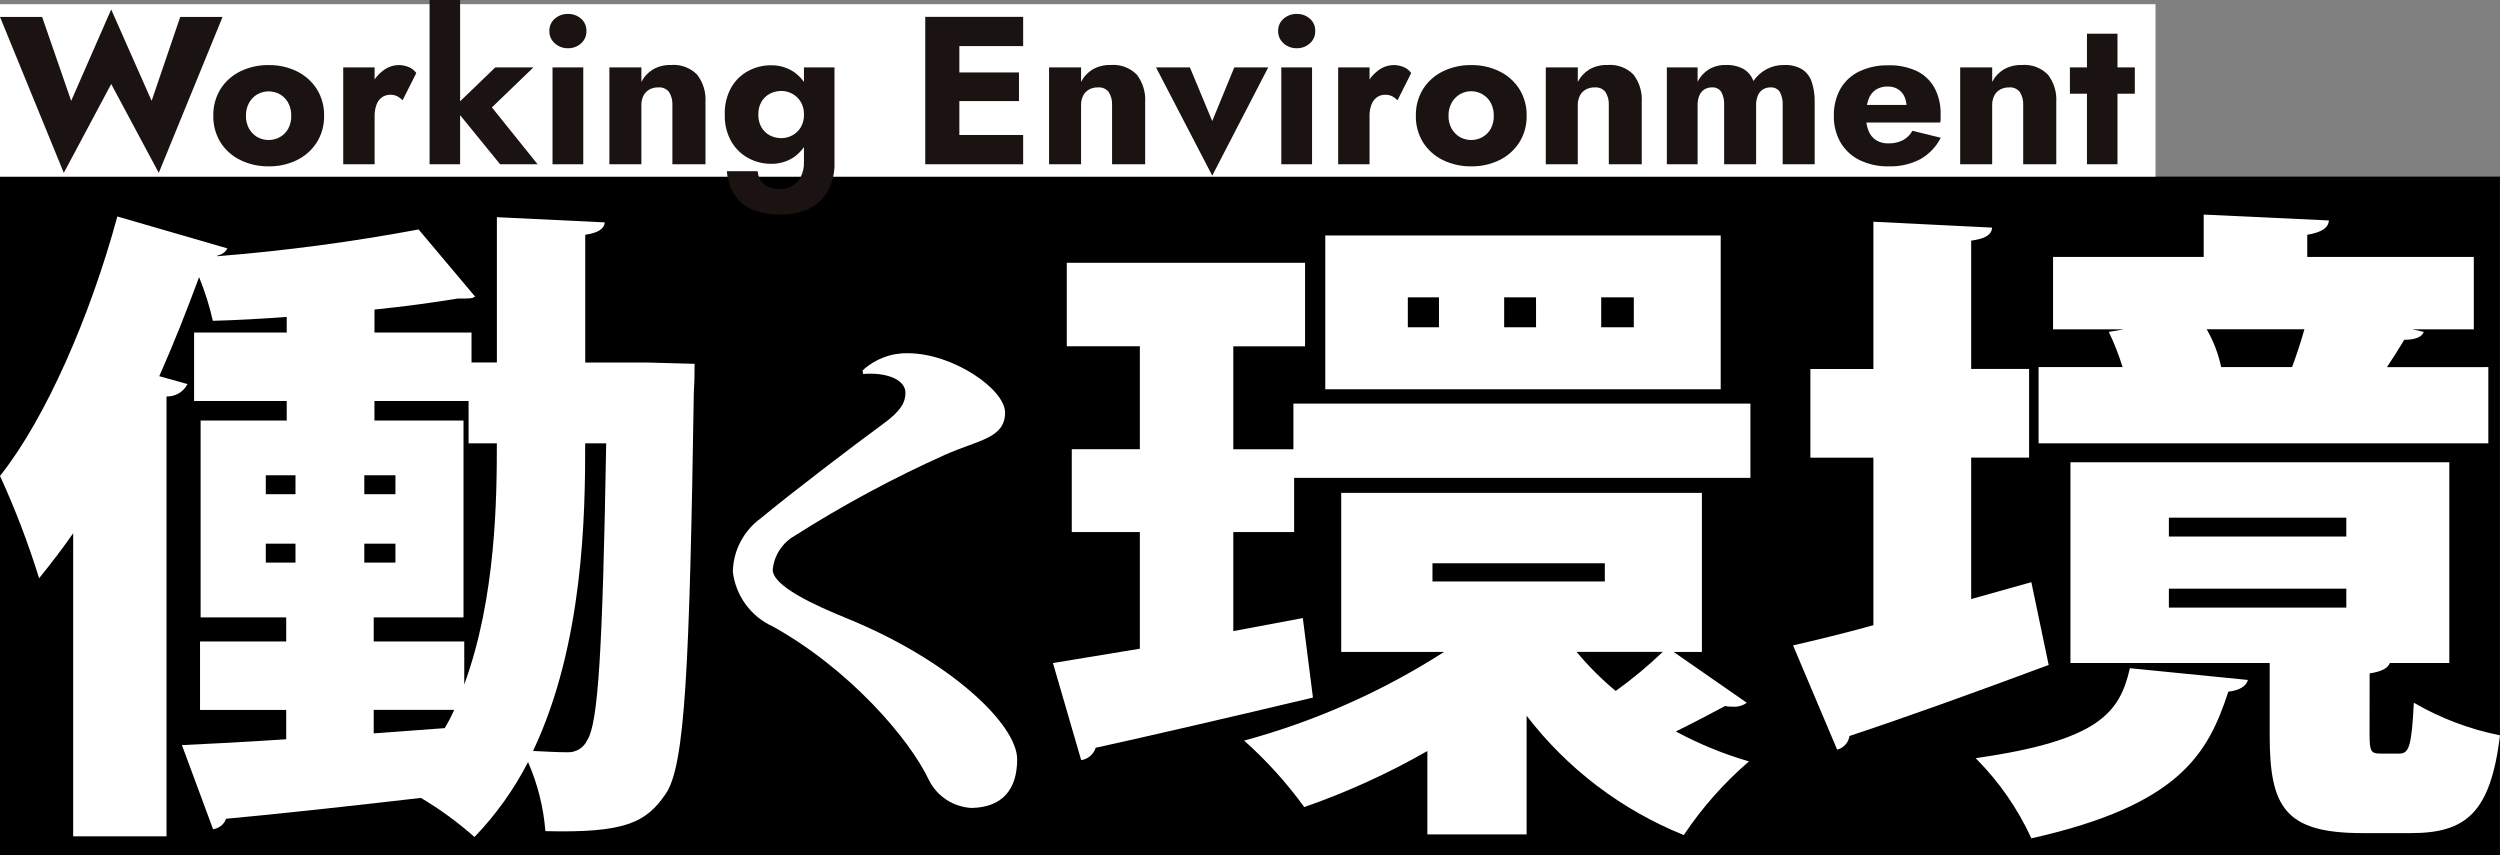 <?xml version="1.0" encoding="UTF-8"?>
<svg id="_レイヤー_1" data-name="レイヤー 1" xmlns="http://www.w3.org/2000/svg" xmlns:xlink="http://www.w3.org/1999/xlink" viewBox="0 0 158.686 54.274">
  <rect x="0" y="0" width="158.686" height="54.274" fill="#808080" stroke="none"/>
  <defs>
    <style>
      .cls-1 {
        fill: none;
      }

      .cls-2 {
        fill: #1a1311;
      }

      .cls-3 {
        fill: #fff;
      }

      .cls-4 {
        clip-path: url(#clippath);
      }
    </style>
    <clipPath id="clippath">
      <rect class="cls-1" y="13.62" width="158.682" height="39.591"/>
    </clipPath>
  </defs>
  <rect id="_長方形_1122" data-name="長方形 1122" y="11.211" width="158.682" height="43.063"/>
  <g id="_グループ_1052" data-name="グループ 1052">
    <g class="cls-4">
      <g id="_グループ_762" data-name="グループ 762">
        <path id="_パス_877" data-name="パス 877" class="cls-3" d="M41.1,23.011l2.988.083c0,.414,0,1.117-.046,1.737-.276,17.541-.551,23.788-1.793,25.567-1.241,1.82-2.574,2.482-7.631,2.358-.119-1.513-.491-2.995-1.1-4.385-.897,1.742-2.042,3.345-3.4,4.757-1.053-.933-2.191-1.764-3.4-2.482-4.643.538-9.195,1.035-12.366,1.324-.13.359-.45.614-.828.662l-1.976-5.337c1.838-.082,4.137-.207,6.619-.372v-1.862h-5.47v-4.344h5.47v-1.53h-5.433v-12.494h5.466v-1.241h-5.88v-4.344h5.88v-.993c-1.609.123-3.172.206-4.689.248-.215-.946-.507-1.873-.873-2.772-.781,2.11-1.609,4.219-2.528,6.288l1.793.5c-.255.498-.774.804-1.333.786v27.922h-5.926v-19.237c-.691.993-1.425,1.944-2.161,2.855-.686-2.217-1.516-4.387-2.483-6.496,2.9-3.64,5.746-10.177,7.447-16.469l6.988,2.027c-.133.243-.371.41-.644.455v.042c4.287-.342,8.553-.91,12.78-1.7l3.585,4.261c-.183.124-.275.124-1.1.124-1.516.249-3.309.5-5.286.7v1.459h6.16v1.9h1.609v-9.223l6.85.331c-.045.414-.413.662-1.241.786v8.109h3.952ZM16.871,31.367h1.885v-1.2h-1.885v1.2ZM16.871,35.711h1.885v-1.2h-1.885v1.2ZM23.124,31.367h1.976v-1.2h-1.976v1.2ZM23.124,35.711h1.976v-1.2h-1.976v1.2ZM29.468,40.716v2.731c2.023-5.5,2.069-11.873,2.069-15.307h-1.794v-2.688h-5.975v1.241h5.653v12.494h-5.7v1.53h5.747ZM23.721,45.06v1.49l4.506-.331c.226-.372.426-.76.6-1.159h-5.106ZM37.145,28.14c0,4.468-.092,12.742-3.311,19.527.874.041,1.564.082,2.161.082.551.033,1.065-.281,1.288-.786.69-1.076.965-5.667,1.195-18.823h-1.333Z"/>
        <path id="_パス_878" data-name="パス 878" class="cls-3" d="M54.75,23.516c.778-.724,1.806-1.116,2.868-1.095,2.868,0,6.178,2.285,6.178,3.765,0,1.641-1.692,1.738-3.788,2.671-3.307,1.483-6.502,3.203-9.56,5.148-.79.447-1.313,1.252-1.4,2.156,0,1.029,2.574,2.22,4.706,3.088,6.618,2.7,10.81,6.758,10.81,8.946,0,1.93-.956,3.056-2.9,3.089-1.14-.061-2.163-.723-2.685-1.738-1.249-2.67-5.111-7.11-9.927-9.781-1.395-.636-2.356-1.953-2.537-3.475.029-1.357.696-2.621,1.8-3.411,1.691-1.416,5.993-4.7,7.758-5.985,1.1-.8,1.4-1.351,1.4-1.963,0-.837-1.213-1.319-2.684-1.191l-.039-.224Z"/>
        <path id="_パス_879" data-name="パス 879" class="cls-3" d="M82.098,25.617h29.008v4.717h-28.962v3.437h-3.861v6.288l4.413-.827.643,5.047c-5.056,1.2-10.389,2.441-13.791,3.186-.132.416-.489.72-.92.786l-1.793-6.165,5.516-.91v-7.405h-4.321v-5.257h4.321v-6.537h-4.638v-5.296h15.125v5.3h-4.555v6.537h3.815v-2.901ZM106.233,41.38l4.643,3.227c-.253.183-.562.271-.873.249-.17.005-.339-.009-.506-.041-.782.414-2.023,1.076-3.126,1.614,1.476.796,3.033,1.433,4.643,1.9-1.584,1.364-2.975,2.937-4.137,4.675-3.943-1.586-7.388-4.201-9.976-7.572v7.53h-6.3v-5.291c-2.49,1.424-5.106,2.615-7.815,3.558-1.116-1.541-2.395-2.955-3.816-4.22,4.491-1.218,8.771-3.115,12.689-5.626h-6.526v-10.098h22.894v10.095h-1.794ZM109.221,24.707h-25.1v-9.763h25.1v9.763ZM91.338,18.871h-1.977v1.9h1.977v-1.9ZM90.924,36.909h10.941v-1.156h-10.94v1.156ZM97.499,18.871h-2.023v1.9h2.023v-1.9ZM100.073,41.377c.749.902,1.58,1.733,2.482,2.482,1.053-.757,2.052-1.586,2.989-2.482h-5.471ZM103.705,18.871h-2.069v1.9h2.069v-1.9Z"/>
        <path id="_パス_880" data-name="パス 880" class="cls-3" d="M128.938,36.953l1.1,5.254c-4.551,1.7-9.379,3.434-12.643,4.509-.063.42-.371.762-.782.869l-2.8-6.619c1.425-.331,3.172-.744,5.1-1.282v-10.633h-4v-5.631h4v-9.345l7.539.373c-.046.455-.414.7-1.333.827v8.145h3.677v5.627h-3.677v8.978l3.819-1.072ZM142.683,43.159c-.091.372-.506.662-1.241.744-1.287,3.93-3.08,7.2-12.5,9.309-.87-1.892-2.069-3.615-3.54-5.089,7.861-1.117,9.148-2.9,9.792-5.709l7.489.745ZM157.946,23.301v4.84h-28.548v-4.84h5.332c-.237-.765-.529-1.512-.874-2.234l.965-.165h-4.505v-4.593h9.562v-2.689l7.953.373c-.047.455-.414.744-1.38.91v1.406h10.573v4.593h-3.908l.735.165c-.137.333-.551.5-1.241.5-.321.538-.688,1.117-1.1,1.738l6.436-.004ZM150.406,46.592c0,1.117.093,1.241.69,1.241h1.2c.6,0,.782-.413.92-3.227,1.697.986,3.545,1.685,5.47,2.069-.6,4.923-2.161,6.206-5.655,6.206h-3.08c-4.919,0-5.884-1.655-5.884-6.206v-4.592h-12.647v-12.742h24.048v12.742h-3.77c-.138.331-.506.538-1.287.662l-.005,3.847ZM137.668,34.057h11.263v-1.2h-11.263v1.2ZM137.668,38.567h11.263v-1.2h-11.263v1.2ZM145.488,23.301c.276-.745.552-1.572.782-2.4h-6.202c.431.746.742,1.556.919,2.4h4.501Z"/>
      </g>
    </g>
  </g>
  <rect id="_長方形_1133" data-name="長方形 1133" class="cls-3" x="0" y=".265" width="136.82" height="10.946"/>
  <g id="_グループ_1053" data-name="グループ 1053">
    <path id="_パス_242" data-name="パス 242" class="cls-2" d="M11.441,1.073h2.687l-4.05,9.9-3.02-5.64-3.008,5.64L0,1.073h2.673l1.845,5.329L7.058.602l2.566,5.8,1.817-5.329Z"/>
    <path id="_パス_243" data-name="パス 243" class="cls-2" d="M13.995,5.654c.306-.484.741-.873,1.256-1.123.56-.273,1.177-.41,1.8-.4.623-.011,1.24.126,1.8.4.514.252.95.641,1.259,1.123.316.51.476,1.101.461,1.7.012.593-.148,1.177-.461,1.681-.309.482-.743.871-1.257,1.124-.56.274-1.177.411-1.8.4-.623.009-1.24-.128-1.8-.4-.516-.25-.952-.639-1.258-1.124-.31-.506-.468-1.091-.455-1.684-.014-.598.144-1.187.455-1.697ZM15.812,8.173c.125.218.304.4.521.528.447.249.99.249,1.437,0,.219-.125.4-.308.522-.528.135-.252.202-.536.194-.822.008-.288-.059-.574-.194-.829-.121-.224-.302-.409-.522-.535-.446-.25-.991-.25-1.437,0-.218.129-.398.314-.521.535-.139.254-.208.54-.2.829-.008.287.061.571.2.822Z"/>
    <path id="_パス_244" data-name="パス 244" class="cls-2" d="M23.778,10.426h-1.992v-6.148h1.992v6.148ZM25.215,6.109c-.14-.067-.293-.099-.448-.094-.186-.003-.369.053-.521.16-.16.118-.281.281-.348.468-.086.24-.126.493-.12.748l-.482-.708c-.008-.453.09-.902.287-1.31.173-.361.432-.674.755-.91.282-.212.623-.329.976-.334.221,0,.439.046.641.134.189.076.352.206.468.374l-.867,1.725c-.1-.101-.215-.186-.341-.253Z"/>
    <path id="_パス_245" data-name="パス 245" class="cls-2" d="M29.205,0v10.426h-1.938V0h1.938ZM33.857,4.278l-2.634,2.539,2.901,3.609h-2.38l-2.94-3.609,2.633-2.539h2.42Z"/>
    <path id="_パス_246" data-name="パス 246" class="cls-2" d="M37.023,4.278v6.148h-1.952v-6.148h1.952ZM35.219,1.184c.23-.199.525-.306.829-.3.306-.008.604.099.835.3.225.197.35.483.341.782.009.3-.116.589-.341.788-.229.206-.527.316-.835.308-.305.006-.602-.104-.829-.308-.229-.197-.357-.486-.348-.788-.009-.3.119-.588.348-.782Z"/>
    <path id="_パス_247" data-name="パス 247" class="cls-2" d="M42.469,5.841c-.165-.208-.425-.318-.689-.293-.195-.004-.389.042-.561.134-.16.089-.29.224-.374.387-.094.191-.14.402-.134.615v3.742h-2.031v-6.148h2.032v.922c.165-.325.417-.598.728-.789.346-.198.741-.297,1.14-.285.621-.057,1.234.169,1.671.614.379.494.566,1.108.529,1.73v3.956h-2.1v-3.742c.018-.296-.056-.59-.211-.843Z"/>
    <path id="_パス_248" data-name="パス 248" class="cls-2" d="M48.091,10.867c.018.225.093.441.22.628.123.171.292.303.488.38.221.088.456.132.694.128.271.004.538-.063.775-.194.236-.134.429-.333.555-.574.147-.292.218-.616.207-.942v-6.016h1.939v6.015c.028.668-.133,1.33-.464,1.911-.288.474-.714.849-1.22,1.076-.54.234-1.123.35-1.711.341-.644.022-1.285-.097-1.878-.348-.461-.203-.85-.54-1.116-.968-.257-.438-.408-.93-.441-1.437h1.952ZM46.426,5.534c.259-.443.636-.804,1.09-1.043.437-.229.923-.349,1.417-.347.483-.01.959.117,1.372.367.408.259.734.627.942,1.063.247.532.366,1.114.348,1.7.015.582-.105,1.16-.35,1.688-.205.438-.531.809-.94,1.069-.413.25-.888.378-1.37.368-.494.001-.981-.12-1.417-.354-.454-.242-.832-.606-1.092-1.05-.296-.525-.442-1.122-.421-1.724-.022-.607.124-1.208.421-1.737ZM48.331,8.08c.125.219.311.397.535.514.227.117.479.177.735.174.235-.001.467-.059.675-.168.222-.115.409-.288.541-.5.15-.25.224-.538.214-.829.005-.223-.038-.445-.126-.651-.078-.177-.191-.337-.334-.468-.135-.124-.294-.22-.466-.284-.16-.06-.329-.092-.5-.094-.255-.003-.508.057-.735.173-.223.116-.408.292-.535.508-.14.248-.209.53-.2.815-.009.283.059.563.196.81Z"/>
    <path id="_パス_249" data-name="パス 249" class="cls-2" d="M60.894,1.07v9.356h-2.165V1.07h2.165ZM60.229,8.569h4.715v1.857h-4.715v-1.857ZM60.229,4.599h4.45v1.817h-4.45v-1.817ZM60.229,1.07h4.715v1.856h-4.715v-1.856Z"/>
    <path id="_パス_250" data-name="パス 250" class="cls-2" d="M70.377,5.841c-.165-.208-.425-.318-.689-.293-.195-.004-.389.042-.561.134-.16.089-.29.224-.374.387-.094.191-.14.402-.134.615v3.742h-2.031v-6.148h2.032v.922c.165-.325.417-.598.728-.789.346-.198.741-.297,1.14-.285.621-.057,1.234.169,1.671.614.379.494.566,1.108.529,1.73v3.956h-2.1v-3.742c.018-.296-.056-.59-.211-.843Z"/>
    <path id="_パス_251" data-name="パス 251" class="cls-2" d="M75.529,4.278l1.417,3.407,1.4-3.408h2.155l-3.555,6.87-3.568-6.869h2.151Z"/>
    <path id="_パス_252" data-name="パス 252" class="cls-2" d="M83.282,4.278v6.148h-1.952v-6.148h1.952ZM81.478,1.184c.23-.199.525-.306.829-.3.306-.009.604.099.835.3.226.196.352.483.342.782.009.3-.117.589-.342.788-.229.206-.527.316-.835.308-.305.006-.602-.104-.829-.308-.229-.197-.357-.486-.348-.788-.009-.3.119-.588.348-.782Z"/>
    <path id="_パス_253" data-name="パス 253" class="cls-2" d="M86.931,10.426h-1.992v-6.148h1.992v6.148ZM88.367,6.109c-.14-.067-.293-.099-.448-.094-.186-.003-.369.053-.521.16-.16.118-.281.281-.348.468-.086.24-.126.493-.12.748l-.482-.708c-.008-.453.09-.902.288-1.31.172-.361.432-.674.755-.91.282-.212.623-.329.976-.334.221,0,.439.046.641.134.189.076.351.206.467.374l-.867,1.725c-.1-.101-.215-.186-.341-.253Z"/>
    <path id="_パス_254" data-name="パス 254" class="cls-2" d="M90.326,5.654c.306-.484.741-.873,1.256-1.123.56-.272,1.177-.409,1.8-.4.623-.011,1.24.126,1.8.4.515.252.95.64,1.259,1.123.316.51.476,1.101.461,1.7.013.593-.148,1.177-.461,1.681-.308.483-.743.871-1.257,1.124-.56.274-1.177.411-1.8.4-.623.009-1.24-.128-1.8-.4-.516-.25-.952-.639-1.258-1.124-.31-.506-.468-1.091-.455-1.684-.014-.598.144-1.187.455-1.697ZM92.144,8.173c.125.218.304.4.521.528.447.249.99.249,1.437,0,.219-.125.399-.308.522-.528.135-.253.201-.536.193-.822.008-.288-.059-.574-.193-.829-.121-.223-.302-.409-.522-.535-.675-.397-1.543-.172-1.94.503-.006.011-.012.021-.018.032-.139.254-.208.54-.2.829-.008.287.061.571.2.822Z"/>
    <path id="_パス_255" data-name="パス 255" class="cls-2" d="M101.907,5.841c-.165-.208-.425-.318-.689-.293-.196-.004-.389.042-.562.134-.16.089-.29.224-.374.387-.094.191-.14.402-.134.615v3.742h-2.03v-6.148h2.032v.922c.165-.325.417-.598.728-.789.346-.199.741-.297,1.14-.285.621-.056,1.234.169,1.67.614.374.494.559,1.106.521,1.724v3.962h-2.091v-3.742c.017-.296-.056-.59-.211-.843Z"/>
    <path id="_パス_256" data-name="パス 256" class="cls-2" d="M115.186,10.426h-2.032v-3.742c.019-.294-.044-.588-.18-.849-.131-.197-.359-.307-.595-.287-.167-.003-.332.04-.476.126-.144.091-.256.225-.321.382-.081.199-.12.413-.114.628v3.742h-2.029v-3.742c.018-.294-.044-.588-.181-.849-.131-.197-.359-.307-.595-.287-.167-.003-.331.041-.474.126-.143.092-.255.225-.321.382-.081.199-.12.413-.113.628v3.742h-1.952v-6.148h1.952v.909c.158-.318.4-.586.7-.775.324-.196.698-.295,1.077-.286.4-.019.798.071,1.15.261.285.174.502.441.615.755.213-.312.497-.569.829-.749.346-.182.732-.274,1.122-.267.399-.021.796.074,1.143.274.287.19.502.472.608.8.135.409.198.839.187,1.27v3.956Z"/>
    <path id="_パス_257" data-name="パス 257" class="cls-2" d="M118.039,10.164c-.503-.246-.924-.634-1.209-1.116-.294-.516-.442-1.103-.428-1.697-.015-.597.128-1.187.415-1.71.278-.483.697-.87,1.2-1.109.579-.271,1.212-.403,1.851-.387.62-.019,1.236.107,1.8.367.474.23.866.601,1.123,1.062.272.519.406,1.099.388,1.685v.286c.002.079-.007.158-.027.234h-5.614v-1.12h3.8l-.481.615c.049-.072.088-.151.114-.234.028-.075.043-.154.047-.234.007-.242-.044-.481-.147-.7-.092-.188-.235-.346-.414-.454-.191-.11-.408-.165-.628-.16-.268-.01-.533.06-.762.2-.217.147-.381.361-.465.61-.112.329-.168.674-.166,1.022-.008.328.046.655.16.963.092.248.26.461.481.608.237.144.511.216.788.207.317.009.631-.06.916-.2.257-.136.468-.345.607-.6l1.8.441c-.289.573-.741,1.047-1.3,1.363-.617.319-1.306.476-2,.454-.639.015-1.272-.12-1.849-.396Z"/>
    <path id="_パス_258" data-name="パス 258" class="cls-2" d="M128.21,5.841c-.165-.208-.425-.318-.689-.293-.195-.004-.389.042-.561.134-.16.089-.29.224-.374.387-.094.191-.14.402-.134.615v3.742h-2.031v-6.148h2.032v.922c.165-.325.417-.598.728-.789.346-.198.741-.297,1.14-.285.621-.057,1.234.169,1.671.614.379.494.566,1.108.529,1.73v3.956h-2.1v-3.742c.018-.296-.056-.59-.211-.843Z"/>
    <path id="_パス_259" data-name="パス 259" class="cls-2" d="M134.406,2.139v8.287h-1.937V2.139h1.937ZM135.506,4.278v1.67h-4.12v-1.67h4.12Z"/>
  </g>
</svg>